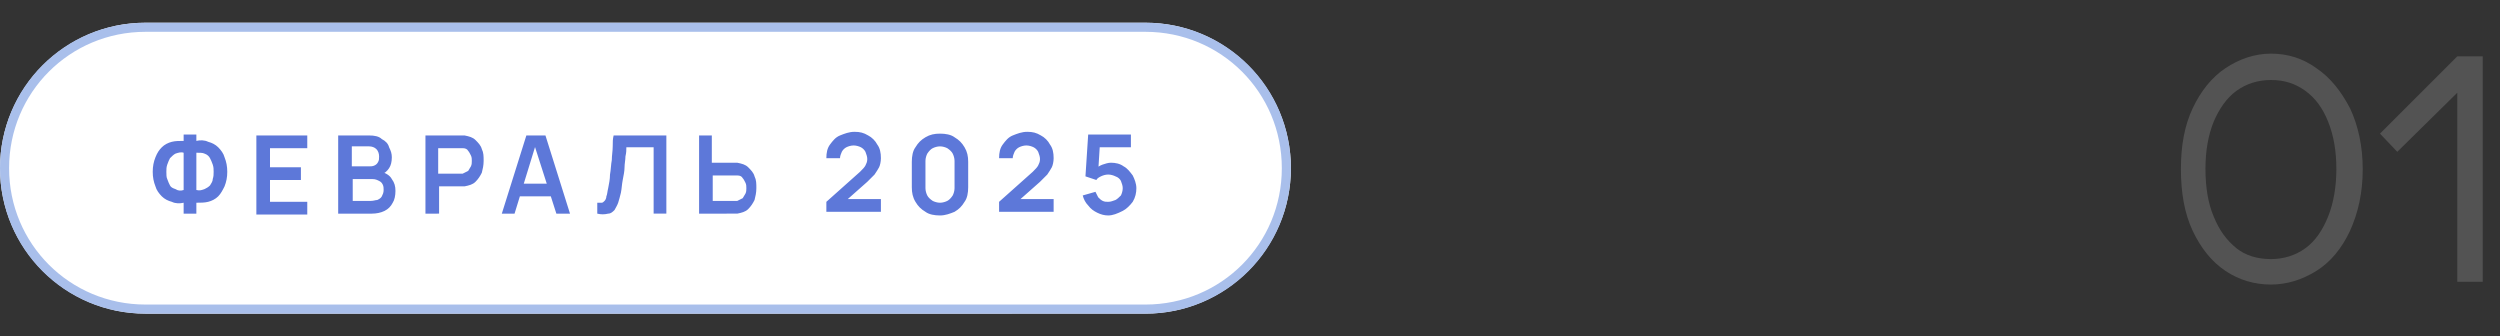 <?xml version="1.0" encoding="utf-8"?>
<!-- Generator: Adobe Illustrator 27.9.0, SVG Export Plug-In . SVG Version: 6.00 Build 0)  -->
<svg version="1.1" id="Layer_1" xmlns="http://www.w3.org/2000/svg" xmlns:xlink="http://www.w3.org/1999/xlink" x="0px" y="0px"
	 viewBox="0 0 275 37" style="enable-background:new 0 0 275 37;" xml:space="preserve">
<rect x="0" y="0" width="275" height="37" fill="#333333" stroke="none"/>
<style type="text/css">
	.st0{fill:#FFFFFF;}
	.st1{fill:none;stroke:#A9BFEB;}
	.st2{fill:#5D78D9;}
	.st3{fill:#535353;}
</style>
<g>
	<path class="st0" d="M16,2.5h110c8.8,0,16,7.2,16,16l0,0c0,8.8-7.2,16-16,16H16c-8.8,0-16-7.2-16-16l0,0C0,9.7,7.2,2.5,16,2.5z"/>
	<path class="st1" d="M16,3h110c8.6,0,15.5,6.9,15.5,15.5l0,0c0,8.6-6.9,15.5-15.5,15.5H16C7.4,34,0.5,27.1,0.5,18.5l0,0
		C0.5,9.9,7.4,3,16,3z"/>
	<path class="st2" d="M20.2,23.5v-1.2c-0.4,0.1-0.9,0.1-1.3-0.1c-0.4-0.1-0.8-0.3-1.1-0.6c-0.3-0.3-0.6-0.7-0.7-1.1
		c-0.2-0.5-0.3-1-0.3-1.6s0.1-1.1,0.3-1.6s0.4-0.8,0.7-1.1s0.7-0.5,1.1-0.6c0.4-0.1,0.8-0.1,1.3-0.1v-0.7h1.4v0.7
		c0.4-0.1,0.9-0.1,1.3,0.1c0.4,0.1,0.8,0.3,1.1,0.6s0.6,0.7,0.7,1.1c0.2,0.5,0.3,1,0.3,1.6s-0.1,1.1-0.3,1.6
		c-0.2,0.4-0.4,0.8-0.7,1.1c-0.3,0.3-0.7,0.5-1.1,0.6s-0.8,0.1-1.3,0.1v1.2H20.2z M20.2,20.9v-4.1c-0.3-0.1-0.6,0-0.9,0.1
		c-0.2,0.1-0.4,0.3-0.6,0.5c-0.1,0.2-0.2,0.4-0.3,0.7c-0.1,0.3-0.1,0.5-0.1,0.8s0,0.6,0.1,0.8c0.1,0.3,0.2,0.5,0.3,0.7
		c0.1,0.2,0.3,0.3,0.6,0.4C19.6,21,19.9,21,20.2,20.9z M21.6,20.9c0.4,0.1,0.6,0,0.9-0.1c0.2-0.1,0.4-0.2,0.6-0.4
		c0.1-0.2,0.3-0.4,0.3-0.7c0.1-0.3,0.1-0.5,0.1-0.8s0-0.5-0.1-0.8c-0.1-0.3-0.2-0.5-0.3-0.7c-0.1-0.2-0.3-0.4-0.6-0.5
		c-0.2-0.1-0.5-0.1-0.9-0.1V20.9z M28.2,23.5v-8.6h5.6v1.4h-4.1v2.1h3.4v1.4h-3.4v2.4h4.1v1.4H28.2z M37.2,23.5v-8.6h3.4
		c0.6,0,1.1,0.1,1.4,0.4c0.4,0.2,0.7,0.5,0.8,0.9c0.2,0.4,0.3,0.7,0.3,1.1c0,0.5-0.1,0.9-0.3,1.2c-0.2,0.3-0.5,0.6-0.9,0.7v-0.3
		c0.5,0.1,1,0.4,1.2,0.8c0.3,0.4,0.4,0.8,0.4,1.3c0,0.5-0.1,1-0.3,1.3c-0.2,0.4-0.5,0.7-0.9,0.9c-0.4,0.2-0.9,0.3-1.4,0.3H37.2z
		 M38.7,22.1h2.1c0.3,0,0.5-0.1,0.7-0.1c0.2-0.1,0.4-0.2,0.5-0.4c0.1-0.2,0.2-0.4,0.2-0.7c0-0.2,0-0.4-0.1-0.6
		c-0.1-0.2-0.2-0.3-0.4-0.4c-0.2-0.1-0.4-0.2-0.7-0.2h-2.2V22.1z M38.7,18.3h1.9c0.2,0,0.4,0,0.6-0.1c0.2-0.1,0.3-0.2,0.4-0.4
		s0.1-0.3,0.1-0.6c0-0.3-0.1-0.6-0.3-0.8c-0.2-0.2-0.5-0.3-0.8-0.3h-1.9V18.3z M46.8,23.5v-8.6h3.6c0.1,0,0.2,0,0.3,0
		c0.1,0,0.3,0,0.4,0c0.5,0.1,0.9,0.2,1.2,0.5c0.3,0.3,0.6,0.6,0.7,1c0.2,0.4,0.2,0.8,0.2,1.3c0,0.5-0.1,0.9-0.2,1.3
		c-0.2,0.4-0.4,0.7-0.7,1c-0.3,0.3-0.7,0.4-1.2,0.5c-0.1,0-0.2,0-0.4,0c-0.1,0-0.2,0-0.3,0h-2.1v3H46.8z M48.2,19.1h2.1
		c0.1,0,0.2,0,0.3,0c0.1,0,0.2,0,0.3,0c0.2-0.1,0.4-0.2,0.6-0.3c0.1-0.2,0.2-0.3,0.3-0.5c0.1-0.2,0.1-0.4,0.1-0.6s0-0.4-0.1-0.6
		c-0.1-0.2-0.2-0.4-0.3-0.5c-0.1-0.2-0.3-0.3-0.6-0.3c-0.1,0-0.2,0-0.3,0c-0.1,0-0.2,0-0.3,0h-2.1V19.1z M55.2,23.5l2.7-8.6h2.1
		l2.7,8.6h-1.5l-2.5-7.8h0.3l-2.4,7.8H55.2z M56.8,21.6v-1.4h4.5v1.4H56.8z M65.7,23.5v-1.2c0.2,0,0.4,0,0.5,0
		c0.1,0,0.2-0.1,0.3-0.2c0.1-0.1,0.2-0.3,0.2-0.5c0.1-0.2,0.1-0.5,0.2-0.9c0.1-0.5,0.2-1,0.2-1.5c0.1-0.5,0.1-1.1,0.2-1.6
		c0-0.5,0.1-1,0.1-1.5s0-0.8,0.1-1.2h5.8v8.6h-1.4v-7.3h-3c0,0.3,0,0.6-0.1,1c0,0.4-0.1,0.8-0.1,1.2c0,0.4-0.1,0.9-0.2,1.4
		c-0.1,0.5-0.1,0.9-0.2,1.4c-0.1,0.4-0.2,0.8-0.3,1.1c-0.1,0.3-0.3,0.6-0.4,0.8c-0.2,0.2-0.4,0.4-0.7,0.4
		C66.5,23.6,66.1,23.6,65.7,23.5z M76.9,23.5v-8.6h1.4v3h2.1c0.1,0,0.2,0,0.3,0c0.1,0,0.3,0,0.4,0c0.5,0.1,0.9,0.2,1.2,0.5
		c0.3,0.3,0.6,0.6,0.7,1c0.2,0.4,0.2,0.8,0.2,1.3c0,0.5-0.1,0.9-0.2,1.3c-0.2,0.4-0.4,0.7-0.7,1c-0.3,0.3-0.7,0.4-1.2,0.5
		c-0.1,0-0.2,0-0.4,0c-0.1,0-0.2,0-0.3,0H76.9z M78.4,22.1h2.1c0.1,0,0.2,0,0.3,0c0.1,0,0.2,0,0.3,0c0.2-0.1,0.4-0.2,0.6-0.3
		c0.1-0.2,0.2-0.3,0.3-0.5c0.1-0.2,0.1-0.4,0.1-0.6s0-0.4-0.1-0.6c-0.1-0.2-0.2-0.4-0.3-0.5c-0.1-0.2-0.3-0.3-0.6-0.3
		c-0.1,0-0.2,0-0.3,0c-0.1,0-0.2,0-0.3,0h-2.1V22.1z M90.9,23.5v-1.3l3.7-3.3c0.3-0.3,0.5-0.5,0.6-0.7s0.2-0.4,0.2-0.7
		c0-0.3-0.1-0.5-0.2-0.8c-0.1-0.2-0.3-0.4-0.5-0.5c-0.2-0.1-0.5-0.2-0.8-0.2c-0.3,0-0.6,0.1-0.8,0.2c-0.2,0.1-0.4,0.3-0.5,0.5
		c-0.1,0.2-0.2,0.5-0.2,0.7h-1.5c0-0.6,0.1-1.1,0.4-1.5c0.3-0.4,0.6-0.8,1.1-1c0.5-0.2,1-0.4,1.6-0.4c0.6,0,1,0.1,1.5,0.4
		c0.4,0.2,0.8,0.6,1,1c0.3,0.4,0.4,0.9,0.4,1.5c0,0.4-0.1,0.8-0.2,1s-0.3,0.5-0.5,0.8c-0.2,0.2-0.5,0.5-0.8,0.8l-2.6,2.3l-0.1-0.4
		h4.2v1.4H90.9z M103.4,23.7c-0.6,0-1.2-0.1-1.6-0.4c-0.5-0.3-0.8-0.6-1.1-1.1c-0.3-0.5-0.4-1-0.4-1.6v-2.8c0-0.6,0.1-1.2,0.4-1.6
		c0.3-0.5,0.6-0.8,1.1-1.1c0.5-0.3,1-0.4,1.6-0.4s1.2,0.1,1.6,0.4c0.5,0.3,0.8,0.6,1.1,1.1c0.3,0.5,0.4,1,0.4,1.6v2.8
		c0,0.6-0.1,1.2-0.4,1.6c-0.3,0.5-0.6,0.8-1.1,1.1C104.5,23.5,104,23.7,103.4,23.7z M103.4,22.3c0.3,0,0.6-0.1,0.8-0.2
		c0.2-0.1,0.4-0.3,0.6-0.6c0.1-0.2,0.2-0.5,0.2-0.8v-3c0-0.3-0.1-0.6-0.2-0.8c-0.1-0.2-0.3-0.4-0.6-0.6c-0.2-0.1-0.5-0.2-0.8-0.2
		s-0.6,0.1-0.8,0.2c-0.2,0.1-0.4,0.3-0.6,0.6c-0.1,0.2-0.2,0.5-0.2,0.8v3c0,0.3,0.1,0.6,0.2,0.8c0.1,0.2,0.3,0.4,0.6,0.6
		C102.8,22.2,103.1,22.3,103.4,22.3z M109.9,23.5v-1.3l3.7-3.3c0.3-0.3,0.5-0.5,0.6-0.7s0.2-0.4,0.2-0.7c0-0.3-0.1-0.5-0.2-0.8
		c-0.1-0.2-0.3-0.4-0.5-0.5c-0.2-0.1-0.5-0.2-0.8-0.2c-0.3,0-0.6,0.1-0.8,0.2c-0.2,0.1-0.4,0.3-0.5,0.5c-0.1,0.2-0.2,0.5-0.2,0.7
		h-1.5c0-0.6,0.1-1.1,0.4-1.5c0.3-0.4,0.6-0.8,1.1-1c0.5-0.2,1-0.4,1.6-0.4c0.6,0,1,0.1,1.5,0.4c0.4,0.2,0.8,0.6,1,1
		c0.3,0.4,0.4,0.9,0.4,1.5c0,0.4-0.1,0.8-0.2,1s-0.3,0.5-0.5,0.8c-0.2,0.2-0.5,0.5-0.8,0.8l-2.6,2.3l-0.1-0.4h4.2v1.4H109.9z
		 M121.9,23.7c-0.4,0-0.8-0.1-1.2-0.3c-0.4-0.2-0.7-0.4-1-0.8c-0.3-0.3-0.5-0.7-0.6-1.1l1.4-0.4c0.1,0.2,0.2,0.4,0.3,0.6
		c0.2,0.2,0.3,0.3,0.5,0.4c0.2,0.1,0.4,0.1,0.6,0.1c0.3,0,0.5-0.1,0.8-0.2c0.2-0.1,0.4-0.3,0.6-0.5c0.1-0.2,0.2-0.5,0.2-0.8
		c0-0.3-0.1-0.5-0.2-0.8c-0.1-0.2-0.3-0.4-0.6-0.5c-0.2-0.1-0.5-0.2-0.8-0.2c-0.3,0-0.6,0.1-0.8,0.2c-0.2,0.1-0.4,0.2-0.5,0.4
		l-1.2-0.4l0.3-4.6h4.7v1.4h-3.9l0.5-0.5l-0.2,3.2l-0.3-0.3c0.2-0.2,0.5-0.4,0.8-0.5c0.3-0.1,0.6-0.2,0.9-0.2c0.5,0,1,0.1,1.4,0.4
		c0.4,0.2,0.7,0.6,1,1c0.2,0.4,0.4,0.9,0.4,1.4c0,0.5-0.1,1-0.4,1.5c-0.3,0.4-0.7,0.8-1.1,1C122.9,23.5,122.4,23.7,121.9,23.7z"/>
</g>
<path class="st3" d="M249.8,31.3c-1.8,0-3.5-0.5-5-1.5c-1.5-1-2.7-2.5-3.6-4.4c-0.9-1.9-1.3-4.2-1.3-6.8c0-2.6,0.4-4.8,1.3-6.7
	c0.9-1.9,2.1-3.4,3.6-4.4c1.5-1,3.2-1.6,5-1.6s3.5,0.5,5,1.6c1.5,1,2.7,2.5,3.7,4.4c0.9,1.9,1.4,4.2,1.4,6.7c0,2.6-0.5,4.8-1.4,6.8
	c-0.9,1.9-2.1,3.4-3.7,4.4C253.2,30.8,251.5,31.3,249.8,31.3z M249.8,28.5c1.4,0,2.7-0.4,3.8-1.2c1.1-0.8,1.9-2,2.5-3.5
	c0.6-1.5,0.9-3.3,0.9-5.2c0-2-0.3-3.7-0.9-5.2c-0.6-1.5-1.4-2.6-2.5-3.4c-1.1-0.8-2.3-1.2-3.8-1.2c-1.4,0-2.7,0.4-3.8,1.2
	c-1.1,0.8-1.9,2-2.5,3.4c-0.6,1.5-0.9,3.2-0.9,5.2c0,2,0.3,3.8,0.9,5.2c0.6,1.5,1.4,2.6,2.5,3.5C247,28.1,248.3,28.5,249.8,28.5z
	 M270.3,6.2h2.8V31h-2.8V10.2l-6.6,6.5l-1.9-2L270.3,6.2z"/>
</svg>
